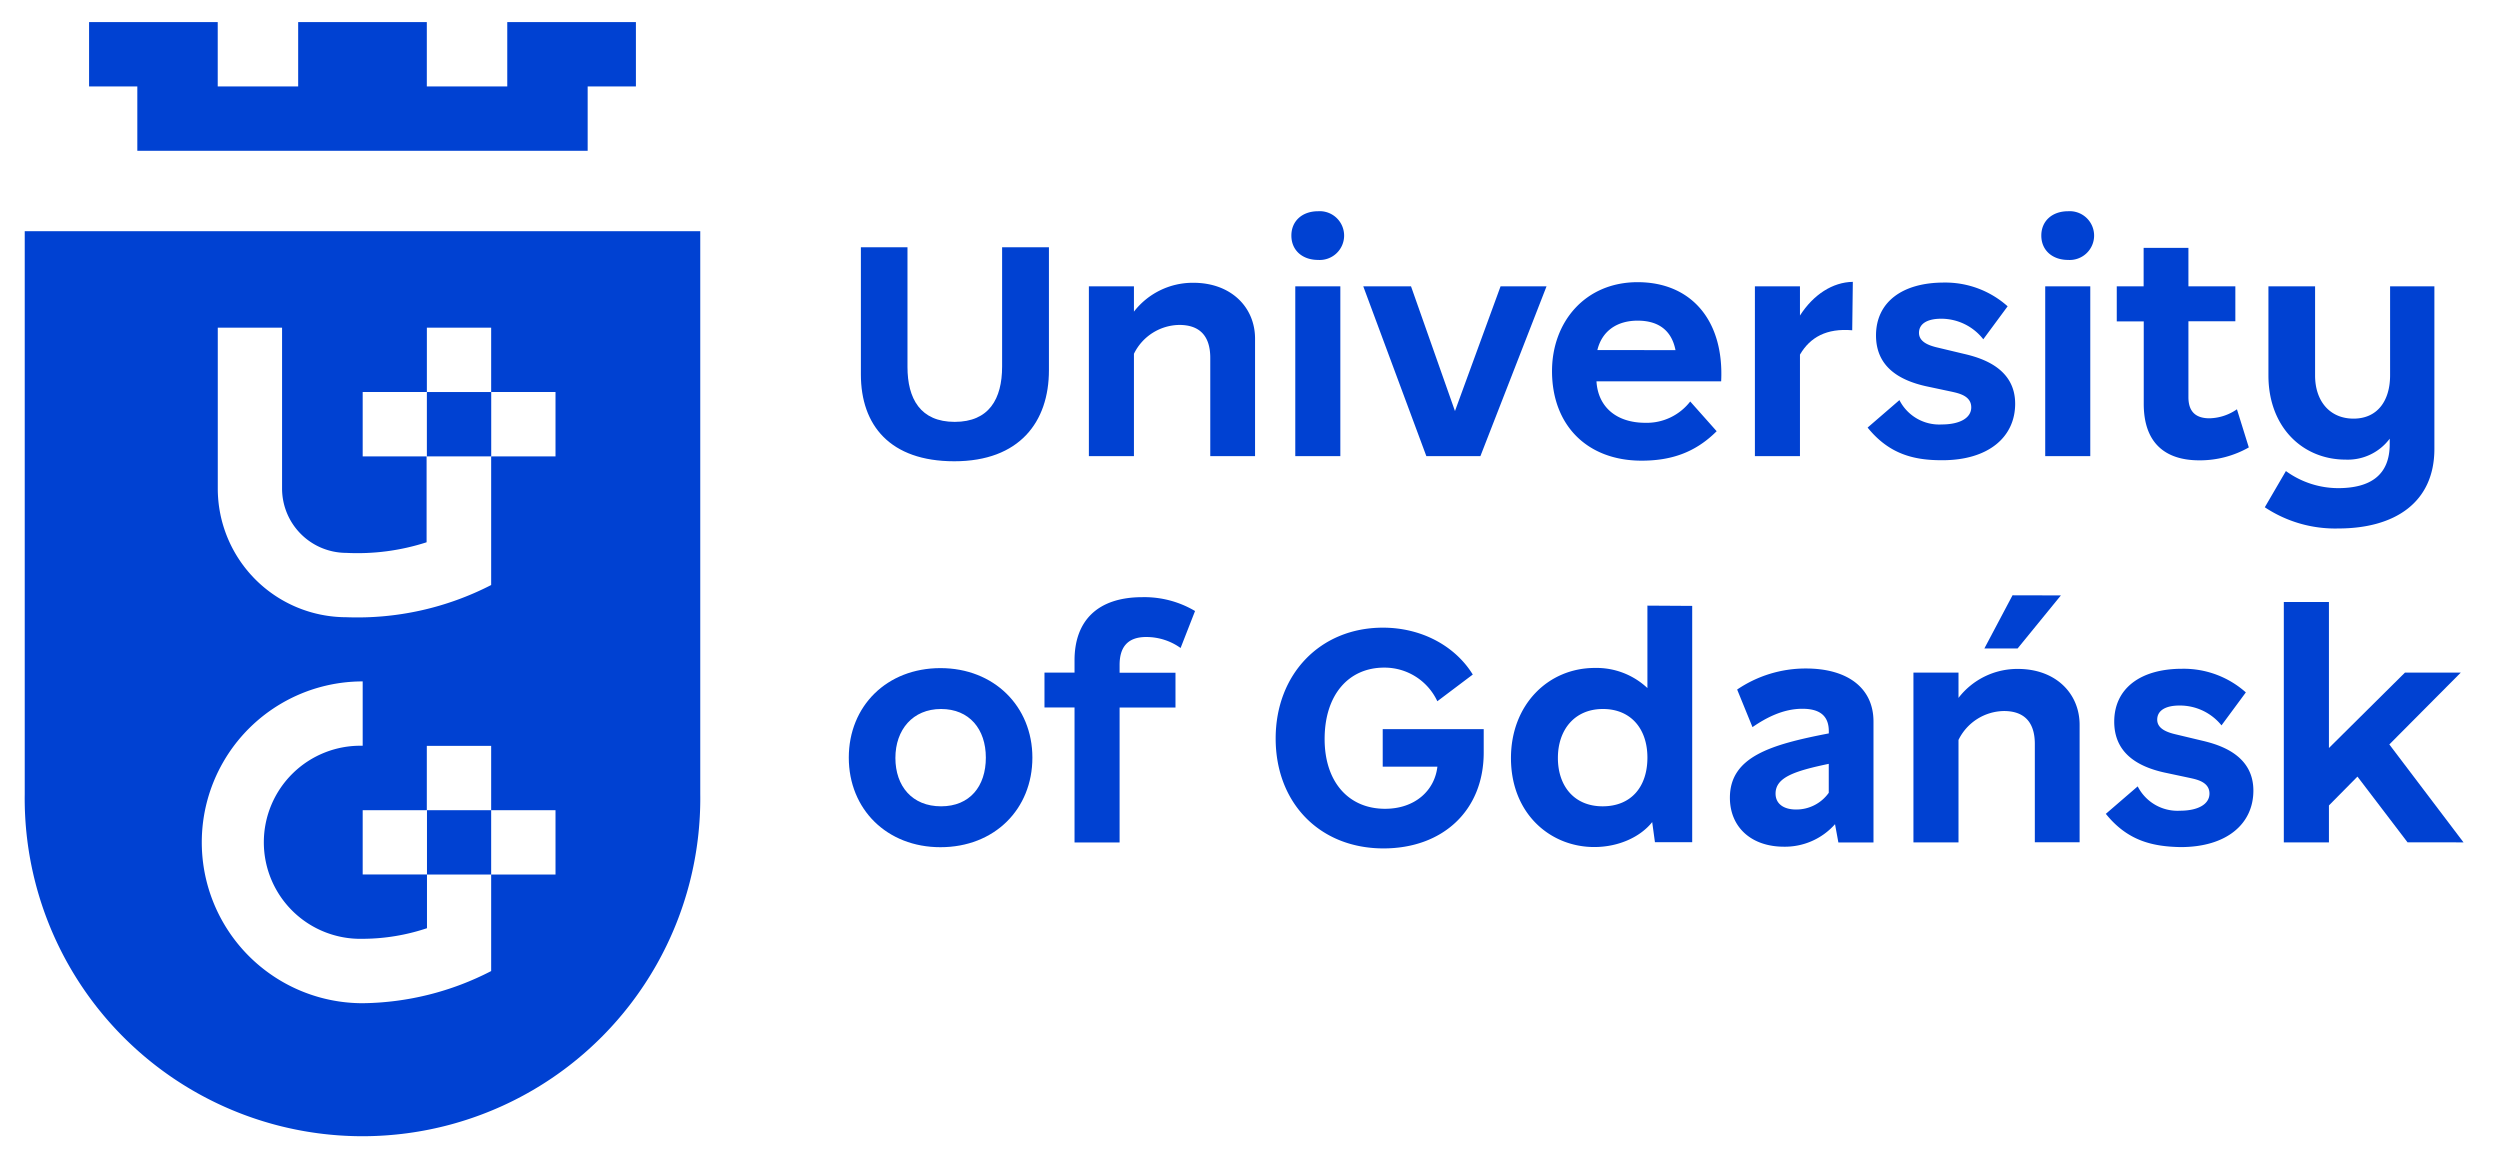 <svg xmlns="http://www.w3.org/2000/svg" id="Warstwa_1" data-name="Warstwa 1" viewBox="0 0 454.94 210"><defs><style>.cls-1{fill:#0041d2;}</style></defs><path class="cls-1" d="M190.88,45V67.37c0,9.41-5.36,16.57-17.22,16.57-11.71,0-17-6.56-17-15.8V45h8.48V66.77c0,5.79,2.35,10,8.59,10s8.63-4.16,8.63-10.06V45Z"></path><path class="cls-1" d="M228.39,61.63V83h-8.15V65.13c0-4.21-2.13-6-5.63-6a9.33,9.33,0,0,0-8.26,5.25V83h-8.2V52.11h8.2v4.6a13.54,13.54,0,0,1,10.83-5.25C224,51.46,228.39,55.89,228.39,61.63Z"></path><path class="cls-1" d="M235,42.87c0-2.68,2-4.43,4.86-4.43a4.44,4.44,0,1,1,0,8.86C237,47.3,235,45.55,235,42.87Zm.71,9.24h8.2V83h-8.2Z"></path><path class="cls-1" d="M281.43,52.11,269.4,83h-9.84l-11.48-30.9h8.69l8,22.7,8.3-22.7Z"></path><path class="cls-1" d="M313.21,69.39H290.52c.27,4.6,3.55,7.55,8.91,7.55a10,10,0,0,0,8.15-3.88l4.81,5.41c-4,4-8.47,5.36-13.67,5.36-9.9,0-16.29-6.45-16.29-16.3,0-8.91,6-16.18,15.58-16.18C307.74,51.35,313.76,58.29,313.21,69.39Zm-22.53-5.68H304.9c-.77-3.89-3.44-5.36-6.89-5.36C294.4,58.35,291.56,60.1,290.68,63.71Z"></path><path class="cls-1" d="M337.17,51.29l-.11,8.81c-4.65-.39-7.65,1.25-9.51,4.43V83h-8.2V52.11h8.2v5.31C330,53.59,333.51,51.35,337.17,51.29Z"></path><path class="cls-1" d="M339.86,77.81l5.79-5a8.12,8.12,0,0,0,7.71,4.43c3.23,0,5.36-1.15,5.36-3.11,0-2.14-2.35-2.57-3.55-2.85l-4.7-1c-4.87-1.09-9.08-3.55-9.08-9.24,0-6,4.7-9.62,12.36-9.62a17,17,0,0,1,11.59,4.32l-4.43,6A9.71,9.71,0,0,0,353.26,58c-2.58,0-4.05.93-4.05,2.57s1.75,2.3,3.39,2.68l4.81,1.15c3.28.76,9.3,2.62,9.3,9.07,0,6.07-4.87,10.28-13.24,10.28C348.33,83.77,343.8,82.68,339.86,77.81Z"></path><path class="cls-1" d="M371.47,42.87c0-2.68,2-4.43,4.87-4.43a4.44,4.44,0,1,1,0,8.86C373.49,47.3,371.47,45.55,371.47,42.87Zm.71,9.24h8.2V83h-8.2Z"></path><path class="cls-1" d="M171.14,154.17c-9.73,0-16.68-6.89-16.68-16.3s6.95-16.29,16.68-16.29,16.73,6.94,16.73,16.29S181,154.17,171.14,154.17Zm8.26-16.3c0-5.19-3-8.85-8.15-8.85s-8.31,3.77-8.31,8.91,3.06,8.8,8.31,8.8S179.4,143.07,179.4,137.87Z"></path><path class="cls-1" d="M203.74,121v1.42h10.17v6.34H203.74v24.55h-8.2V128.74h-5.47V122.4h5.47v-2.24c0-7.11,4.1-11.49,12.36-11.49a18.1,18.1,0,0,1,9.57,2.52l-2.63,6.73a10.73,10.73,0,0,0-6.18-2C205.06,115.89,203.74,117.92,203.74,121Z"></path><path class="cls-1" d="M251.77,154.39c-11.65,0-19.63-8.31-19.63-20s8.09-20.17,19.52-20.17c7.11,0,13.18,3.39,16.35,8.53l-6.45,4.86a10.6,10.6,0,0,0-9.68-6.12c-6.4,0-10.83,4.87-10.83,13,0,7.76,4.32,12.69,11,12.69,5.36,0,9-3.23,9.52-7.66h-9.95v-6.84H270v4.27C270,147.55,262.49,154.39,251.77,154.39Z"></path><path class="cls-1" d="M307.94,110.26v43h-6.78l-.5-3.66c-2.13,2.68-6.06,4.54-10.55,4.54-8,0-15.15-6.07-15.15-16.19,0-9.73,6.79-16.4,15.26-16.4a13.53,13.53,0,0,1,9.57,3.66v-15Zm-8.15,27.61c0-5.3-3.06-8.85-8.09-8.85-5.2,0-8.2,3.82-8.2,8.91s2.95,8.8,8.14,8.8S299.79,143.18,299.79,137.87Z"></path><path class="cls-1" d="M340.93,131.31v22h-6.39l-.61-3.33a12.16,12.16,0,0,1-9.29,4.1c-6,0-9.84-3.61-9.84-8.91,0-7.49,7.49-9.68,18-11.71v-.38c0-3.11-2-4.1-4.82-4.1-3.5,0-6.61,1.64-9.07,3.34l-2.79-6.84a22.18,22.18,0,0,1,12.46-3.83C336.12,121.63,340.93,125.13,340.93,131.31Zm-8.14,13V139c-6.24,1.31-9.68,2.46-9.68,5.42,0,1.85,1.47,2.89,3.72,2.89A7.23,7.23,0,0,0,332.79,144.27Z"></path><path class="cls-1" d="M383.21,148.1l5.8-5a8.12,8.12,0,0,0,7.71,4.43c3.22,0,5.35-1.15,5.35-3.12,0-2.13-2.35-2.57-3.55-2.84l-4.7-1c-4.87-1.09-9.08-3.56-9.08-9.24,0-6,4.7-9.63,12.36-9.63A17,17,0,0,1,408.69,126l-4.43,6a9.73,9.73,0,0,0-7.65-3.61c-2.57,0-4.05.93-4.05,2.57s1.75,2.3,3.39,2.68l4.81,1.15c3.28.77,9.3,2.63,9.3,9.08,0,6.07-4.87,10.28-13.23,10.28C391.69,154.06,387.15,153,383.21,148.1Z"></path><path class="cls-1" d="M429,141.32l-5.19,5.25v6.72h-8.21V109.55h8.21v26.57l13.83-13.72H447.8l-13,13.07,13.5,17.82H438.12Z"></path><path class="cls-1" d="M409.23,81.42a18,18,0,0,1-9,2.35c-6.24,0-10.12-3.17-10.12-10.28v-15H385.2V52.11h4.89v-7h8.15v7h8.54v6.35h-8.54V72.29c0,2.9,1.64,3.83,3.83,3.83a9.11,9.11,0,0,0,5-1.64Z"></path><path class="cls-1" d="M443,52.11V81.68c0,9.81-7.26,14.49-17.49,14.49a23.11,23.11,0,0,1-13.37-3.86l3.84-6.59a16.22,16.22,0,0,0,9.48,3.11c5.92,0,9.41-2.39,9.41-8v-1a9.52,9.52,0,0,1-8,3.81c-7.94,0-14.07-6-14.07-15.31V52.11h8.49V68.34c0,4.61,2.64,7.84,7,7.84s6.65-3.26,6.65-7.89V52.11Z"></path><path class="cls-1" d="M367.23,121.73A13.51,13.51,0,0,0,356.4,127v-4.6h-8.2v30.9h8.2V134.65a9.35,9.35,0,0,1,8.26-5.26c3.5,0,5.63,1.81,5.63,6v17.88h8.15V131.91C378.44,126.16,374.06,121.73,367.23,121.73Zm-1-13.4L361.11,118h6.05l7.87-9.65Z"></path><polygon class="cls-1" points="92.31 4.02 92.31 15.73 77.67 15.73 77.67 4.02 54.26 4.02 54.26 15.73 39.62 15.73 39.62 4.02 16.21 4.02 16.21 15.73 24.99 15.73 24.99 27.44 106.94 27.44 106.94 15.73 115.72 15.73 115.72 4.02 92.31 4.02"></polygon><rect class="cls-1" x="77.68" y="71.34" width="11.71" height="11.71"></rect><path class="cls-1" d="M4.5,42.07V144.51a61.47,61.47,0,1,0,122.93,0V42.07Zm96.59,117.08H89.38v8.78h0v8.78A52.12,52.12,0,0,1,66,182.56,29.27,29.27,0,0,1,66,124v11.71a17.57,17.57,0,1,0,0,35.13,37.2,37.2,0,0,0,11.7-1.93v-1h0v-8.78H66V147.44h11.7v11.71H89.38V147.44H77.67V135.73H89.38v11.71h11.71Zm0-76.1H89.38V97.68h0v8.78A53.22,53.22,0,0,1,63,112.32,23.42,23.42,0,0,1,39.63,88.9c0-3.93,0-24.83,0-29.27h11.7V88.9A11.71,11.71,0,0,0,63,100.61a40.8,40.8,0,0,0,14.63-1.93c0-.33,0-15.63,0-15.63H66V71.34H77.68V59.63h11.7V71.34h11.71Z"></path></svg>